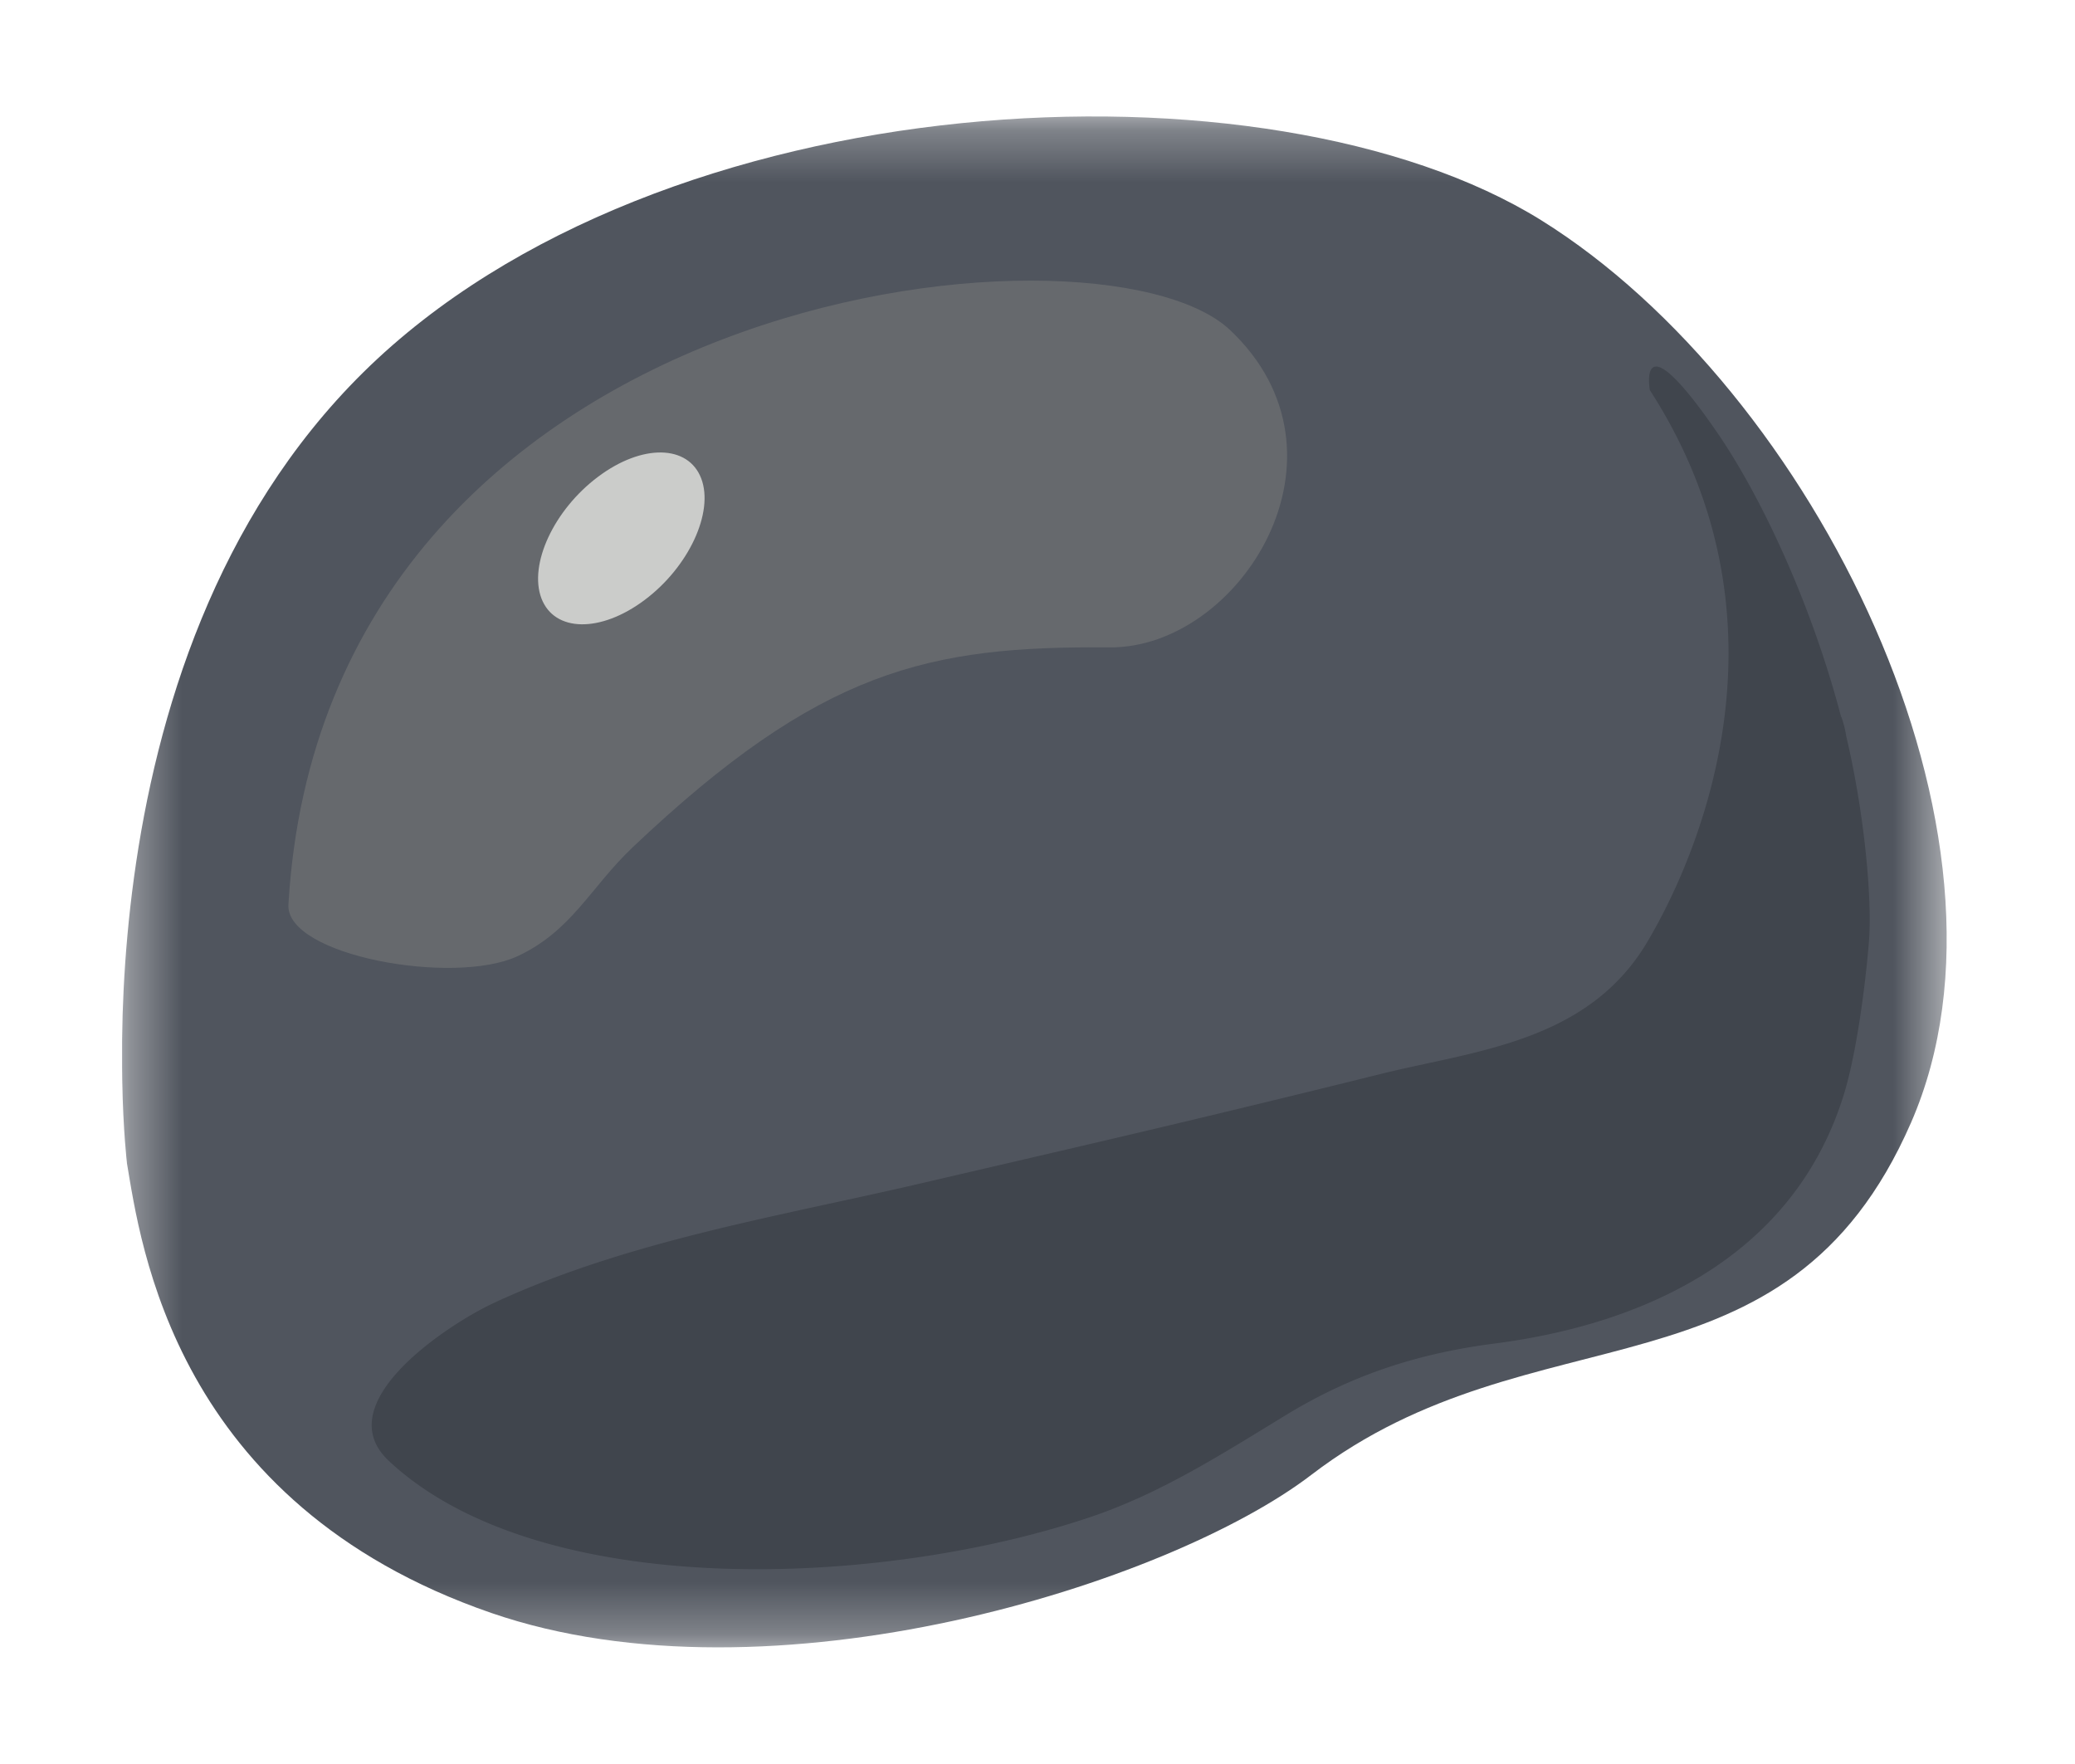 <svg width="40" height="34" viewBox="0 0 40 34" fill="none" xmlns="http://www.w3.org/2000/svg"><g clip-path="url(#clip0_2082_27978)"><mask id="mask0_2082_27978" style="mask-type:luminance" maskUnits="userSpaceOnUse" x="2" y="2" width="36" height="30"><path d="M2.35 2.244h35.178v29.509H2.35z" fill="#fff"/></mask><g mask="url(#mask0_2082_27978)"><path fill-rule="evenodd" clip-rule="evenodd" d="M2.447 22.414s-1.155-9.607 4.56-15.241S24.464.985 29.707 4.243c5.243 3.262 9.544 11.876 7.131 17.398-2.413 5.524-7.264 3.498-11.557 6.784-2.751 2.106-10.42 4.52-15.81 2.664-6.12-2.111-6.762-7.128-7.025-8.675" fill="#50555e"/></g><path fill-rule="evenodd" clip-rule="evenodd" d="M23.698 6.348C21.122 3.981 6.255 5.538 5.56 17.436c-.056.983 3.182 1.564 4.412.996 1.048-.485 1.407-1.326 2.225-2.102 3.624-3.433 5.702-3.88 9.19-3.852 2.509.022 4.892-3.715 2.311-6.13" fill="#66696d"/><path fill-rule="evenodd" clip-rule="evenodd" d="M13.518 9.223c.247.652-.241 1.705-1.091 2.341-.85.638-1.74.623-1.99-.031-.248-.656.241-1.706 1.091-2.343.85-.638 1.74-.623 1.99.033" fill="#cbccca"/><path fill-rule="evenodd" clip-rule="evenodd" d="M35.591 14.195a2 2 0 0 0-.096-.38l-.003.006c-.562-2.15-1.53-4.242-2.41-5.514-1.533-2.219-1.278-.788-1.278-.788 3.21 4.967.398 9.885-.055 10.646-1.147 1.926-3.324 2.087-5.111 2.53q-1.49.37-2.983.729c-1.966.474-3.938.927-5.908 1.386-2.724.634-5.644 1.103-8.23 2.305-.844.392-3.218 1.922-2.021 3.043 2.91 2.722 9.494 2.447 13.543 1.076 1.348-.457 2.519-1.209 3.746-1.957 1.285-.785 2.567-1.192 4.017-1.38 2.745-.352 5.72-1.577 6.728-4.756.26-.816.434-2.192.498-2.999.064-.81-.087-2.467-.437-3.947" fill="#40454d"/></g><defs><clipPath id="clip0_2082_27978"><path fill="#fff" d="M2.353 2.098h35.294v29.804H2.353z"/></clipPath></defs></svg>